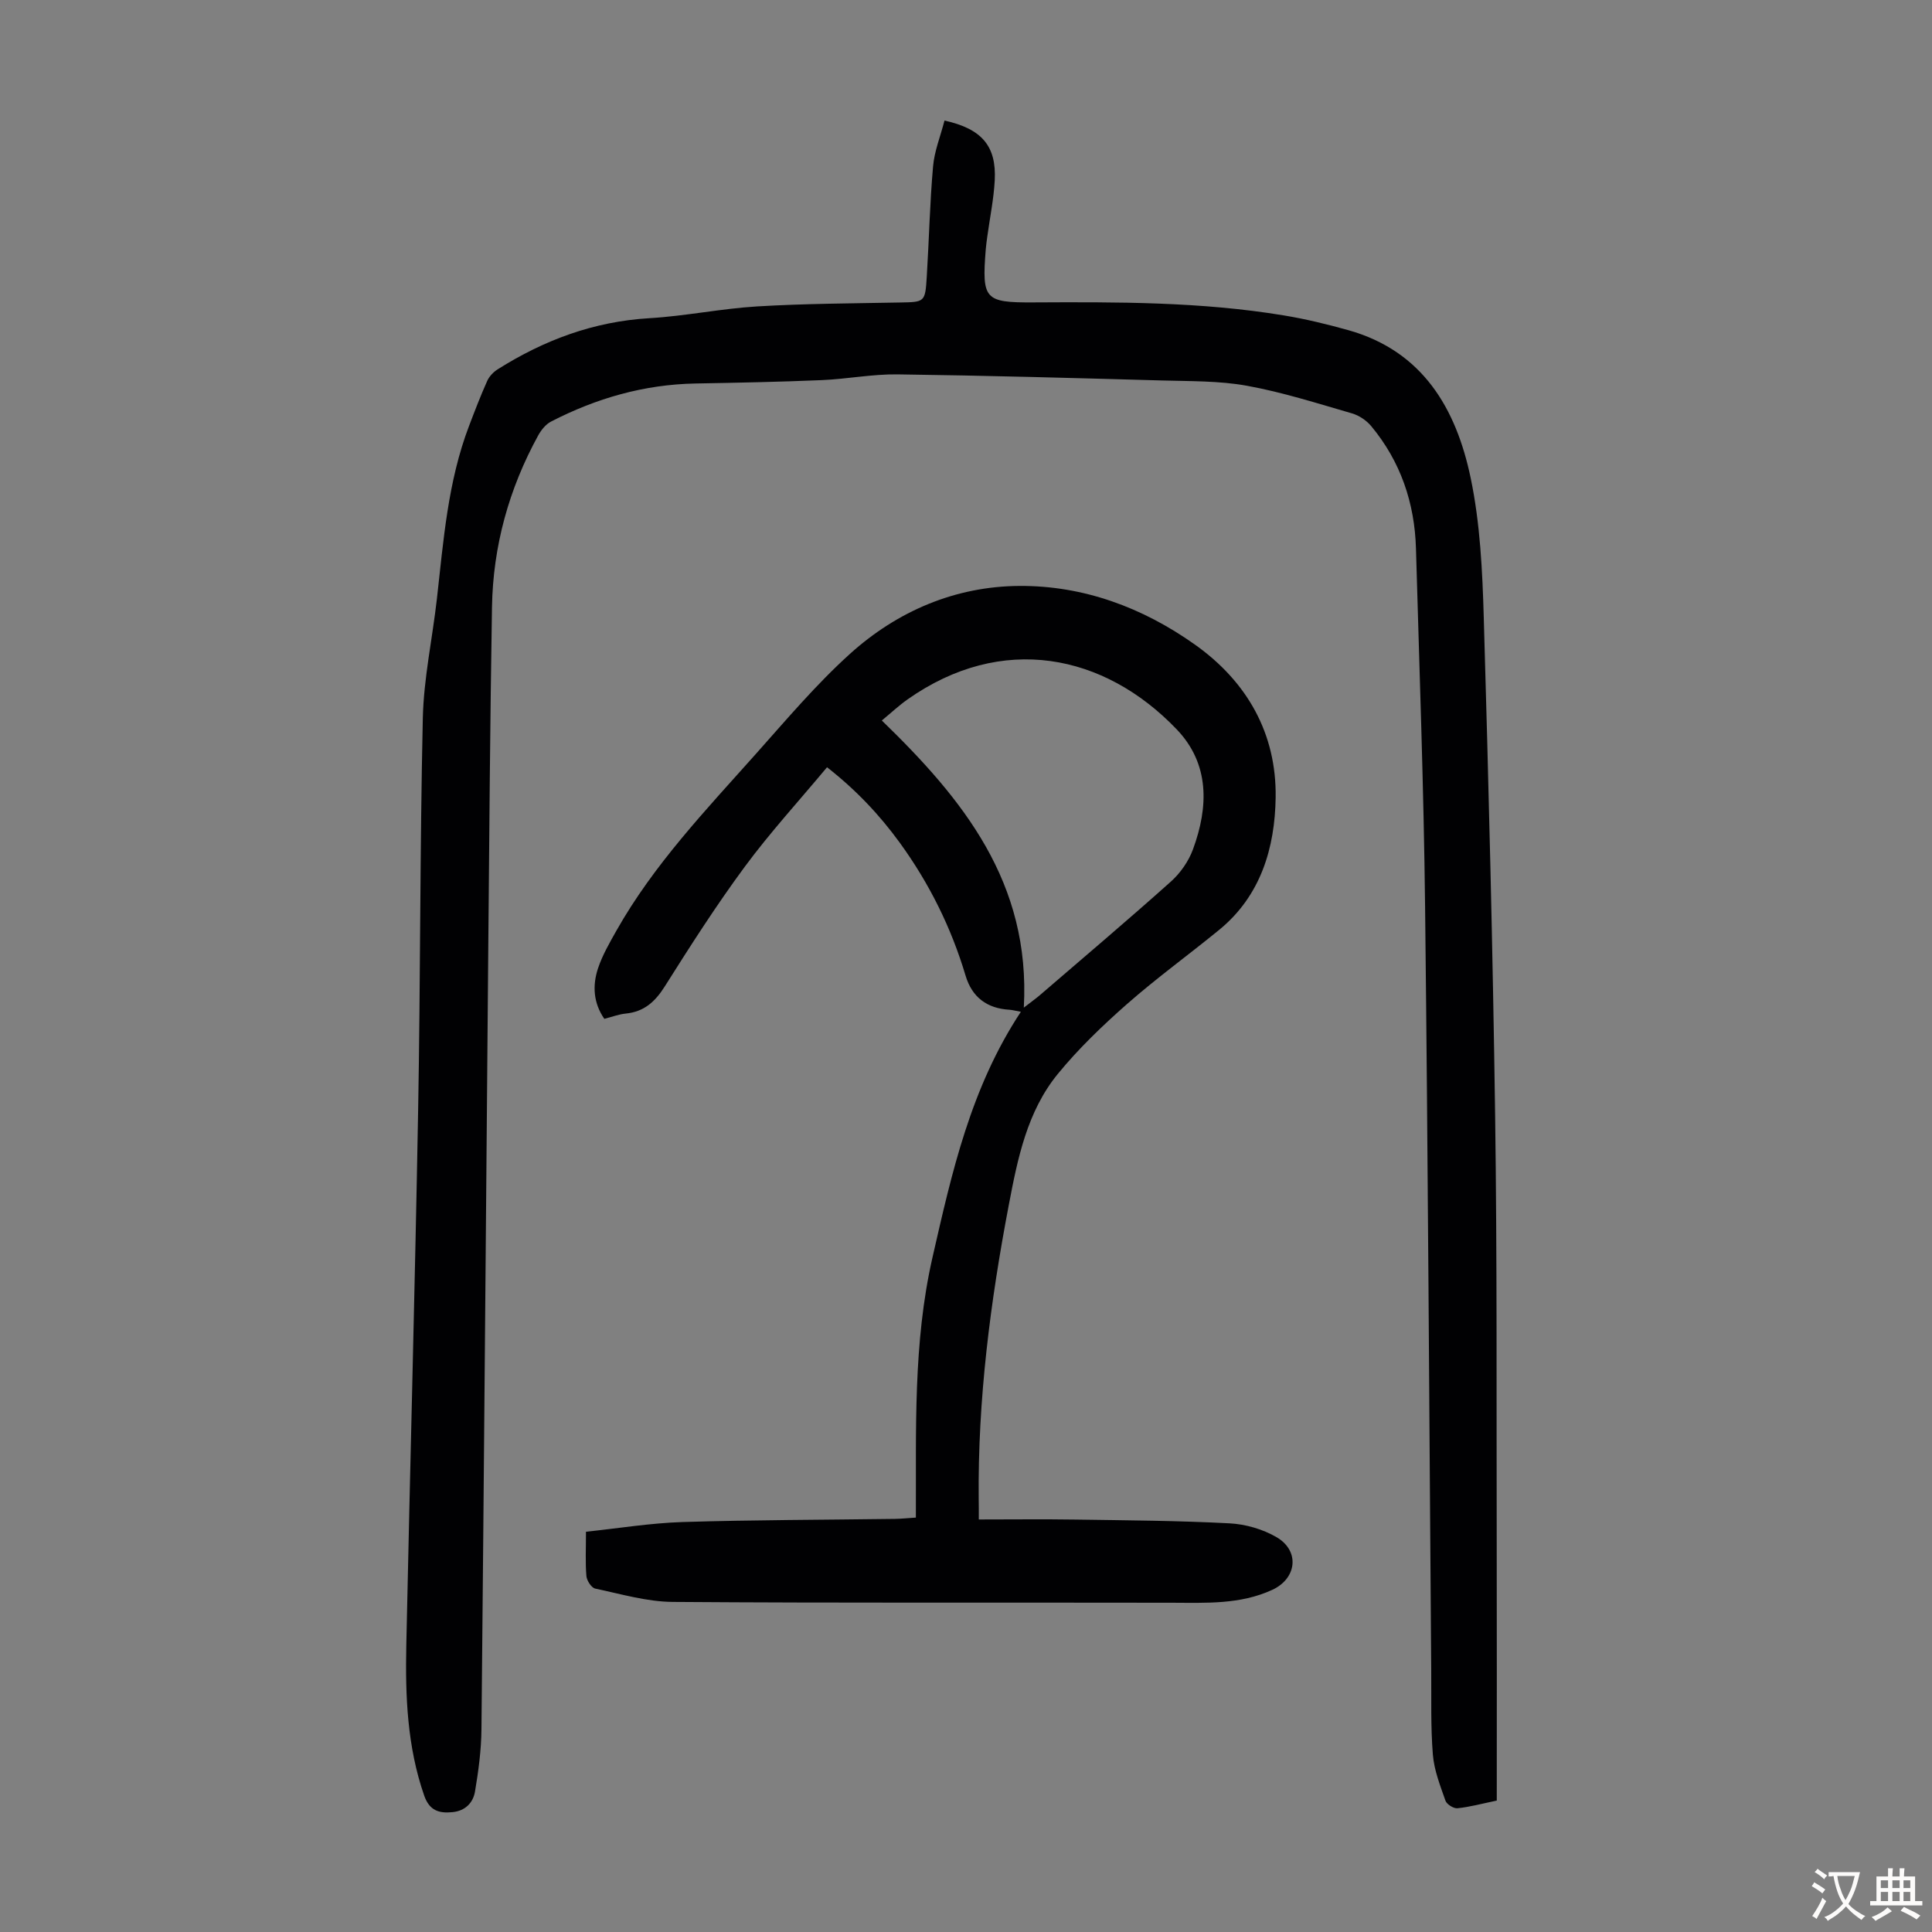<svg enable-background="new 0 0 400 400" viewBox="0 0 400 400" xmlns="http://www.w3.org/2000/svg"><rect x="0" y="0" width="400" height="400" fill="#808080" stroke="none"/><path d="m195.55 24.96c7.77 1.72 10.77 5.31 10.4 12.38-.21 3.89-1.01 7.75-1.54 11.63-.12.89-.25 1.77-.32 2.67-.82 10.33-.24 11.02 9.82 10.97 17.35-.09 34.7-.15 51.88 2.69 4.51.74 8.98 1.83 13.38 3.06 15.43 4.34 22.32 16.29 25.31 30.57 1.98 9.45 2.44 19.3 2.72 28.99 1 34.33 1.87 68.67 2.35 103.01.42 29.87.26 59.75.33 89.63.04 17.34.01 34.68.01 52.23-3.17.66-5.64 1.34-8.15 1.59-.79.08-2.2-.81-2.47-1.56-1.09-3.12-2.35-6.3-2.61-9.54-.47-5.79-.29-11.63-.34-17.45-.41-52.71-.67-105.42-1.27-158.12-.28-24.72-1.19-49.43-1.89-74.14-.27-9.44-3.18-18.02-9.26-25.34-.99-1.19-2.53-2.23-4.01-2.65-7.19-2.08-14.37-4.38-21.71-5.71-5.77-1.05-11.78-.93-17.69-1.1-18.22-.51-36.45-1.02-54.67-1.26-5.23-.07-10.46.97-15.7 1.19-8.71.37-17.44.54-26.16.7-10.61.2-20.51 3.05-29.87 7.88-1.09.56-2.03 1.73-2.64 2.83-6.09 11.08-9.38 22.98-9.59 35.6-.39 23.61-.56 47.22-.77 70.83-.47 53.83-.88 107.65-1.41 161.48-.04 4.32-.62 8.66-1.34 12.92-.39 2.27-1.97 3.96-4.6 4.24-2.84.3-4.83-.31-5.91-3.41-3.53-10.13-3.93-20.61-3.71-31.15.78-36.92 1.79-73.83 2.45-110.74.49-27.08.36-54.16.97-81.23.19-8.23 1.98-16.41 2.91-24.63 1.37-12.11 2.26-24.3 6.66-35.83 1.19-3.13 2.39-6.26 3.76-9.32.42-.94 1.27-1.84 2.16-2.4 9.6-6.06 19.9-9.91 31.4-10.59 7.47-.44 14.87-1.99 22.33-2.44 9.81-.59 19.66-.62 29.49-.81 5.22-.1 5.3-.01 5.63-5.4.47-7.59.63-15.2 1.3-22.77.27-3.15 1.52-6.22 2.37-9.5z" fill="#010103"/><path d="m202.65 314.59c6.89 0 13.46-.08 20.03.02 10.62.16 21.26.22 31.87.78 3.32.17 6.92 1.21 9.77 2.88 4.85 2.85 4.17 8.56-.93 10.9-6.64 3.05-13.7 2.68-20.76 2.66-34.45-.07-68.9.08-103.35-.17-5.36-.04-10.73-1.64-16.04-2.76-.78-.16-1.74-1.63-1.83-2.57-.24-2.77-.09-5.57-.09-9.2 6.75-.71 13.36-1.8 20.01-2.01 14.64-.45 29.3-.45 43.94-.65 1.31-.02 2.63-.16 4.35-.27.09-18.14-.61-36.09 3.44-53.86 4.02-17.6 7.9-35.11 18.3-50.86-1.16-.21-1.75-.38-2.34-.42-4.67-.27-7.77-2.58-9.11-7.07-2.97-9.95-7.51-19.09-13.61-27.5-4.23-5.82-9.1-10.97-15.07-15.64-5.81 6.97-11.79 13.5-17.02 20.58-5.91 8-11.28 16.4-16.59 24.82-2.01 3.18-4.3 5.23-8.08 5.6-1.43.14-2.81.68-4.42 1.09-2.28-3.29-2.49-6.91-1.3-10.48.91-2.72 2.39-5.27 3.81-7.79 7.72-13.66 18.49-24.94 28.83-36.54 6.32-7.09 12.49-14.41 19.52-20.76 9.82-8.86 21.82-13.98 35.08-14.06 13.25-.08 25.51 4.46 36.34 12.15 10.82 7.68 16.9 18.43 16.71 31.65-.15 10.38-3.05 20.35-11.71 27.42-6.32 5.17-12.95 9.97-19.08 15.36-5.09 4.48-10.06 9.25-14.34 14.49-6.33 7.76-8.3 17.52-10.11 27.05-3.84 20.12-6.45 40.41-6.24 60.96.03 1.24.02 2.43.02 4.2zm9.32-105.97c1.77-1.37 2.57-1.94 3.32-2.58 9.07-7.81 18.21-15.54 27.13-23.52 1.97-1.76 3.68-4.22 4.58-6.69 3.23-8.79 3.47-17.68-3.39-24.84-14.99-15.66-36.17-19.96-55.72-6.18-1.78 1.26-3.38 2.76-5.32 4.36 16.79 16.27 30.84 33.54 29.4 59.45z" fill="#010103"/><g fill="#fcfbfa"><path d="m377.9 391.2c-.2.3-.4.5-.6.8-.7-.6-1.4-1-2.2-1.5.2-.3.4-.5.5-.8.6.4 1.4.8 2.3 1.5zm-1.8 6.1c-.2-.2-.5-.4-.9-.6.4-.6.8-1.2 1.2-1.9s.7-1.3.9-1.9c.3.3.5.5.8.7-.7 1.3-1.4 2.6-2 3.7zm2.2-9c-.3.3-.5.5-.6.8-.6-.6-1.3-1.1-2-1.5.3-.3.5-.5.6-.7.6.5 1.3.9 2 1.4zm.3.2v-.9h2 4.5c-.3 1.3-.6 2.5-1 3.6s-.9 2.1-1.4 3c.4.5 1 1 1.6 1.4s1.2.8 1.9 1.1c-.3.2-.5.4-.8.8-.4-.3-1-.7-1.6-1.2s-1.2-1.1-1.6-1.6c-.5.6-1.1 1.1-1.7 1.6s-1.4.9-2.1 1.4c-.1-.3-.3-.5-.7-.8.6-.2 1.2-.5 1.9-1s1.4-1.1 2-1.8c-.5-.8-.9-1.6-1.2-2.5s-.6-2-.8-3.2c-.4.1-.7.1-1 .1zm2.5 2.7c.3 1 .7 1.7 1 2.2.3-.5.6-1.1 1-2s.6-1.9.9-3h-3.2-.4c.1.9.3 1.8.7 2.8z"/><path d="m396.5 388.5v1.5 3.6h1.5v.9c-.4 0-1 0-1.7 0h-7.9c-.5 0-.9 0-1.2 0v-.9h1.3v-3.5c0-.7 0-1.2 0-1.6h2.4c0-.8 0-1.4 0-1.7h1c0 .3-.1.8-.1 1.7h1.5c0-.8 0-1.4 0-1.7h1c0 .3-.1.9-.1 1.7zm-8.2 9.2c-.2-.3-.5-.5-.8-.8.8-.3 1.4-.6 1.9-.9s1-.7 1.4-1.1c.3.3.6.5.9.8-1.6 1-2.8 1.6-3.4 2zm2.6-6.8v-1.6h-1.5v1.6zm0 2.7v-1.9h-1.5v1.9zm2.4-2.7v-1.6h-1.5v1.6zm0 2.7v-1.9h-1.5v1.9zm.2 2 .7-.8c.4.2.9.5 1.6.8s1.3.7 1.8 1c-.3.3-.5.5-.8.8-.4-.3-1.5-1-3.3-1.8zm2-4.7v-1.6h-1.4v1.6zm0 2.7v-1.9h-1.4v1.9z"/></g></svg>